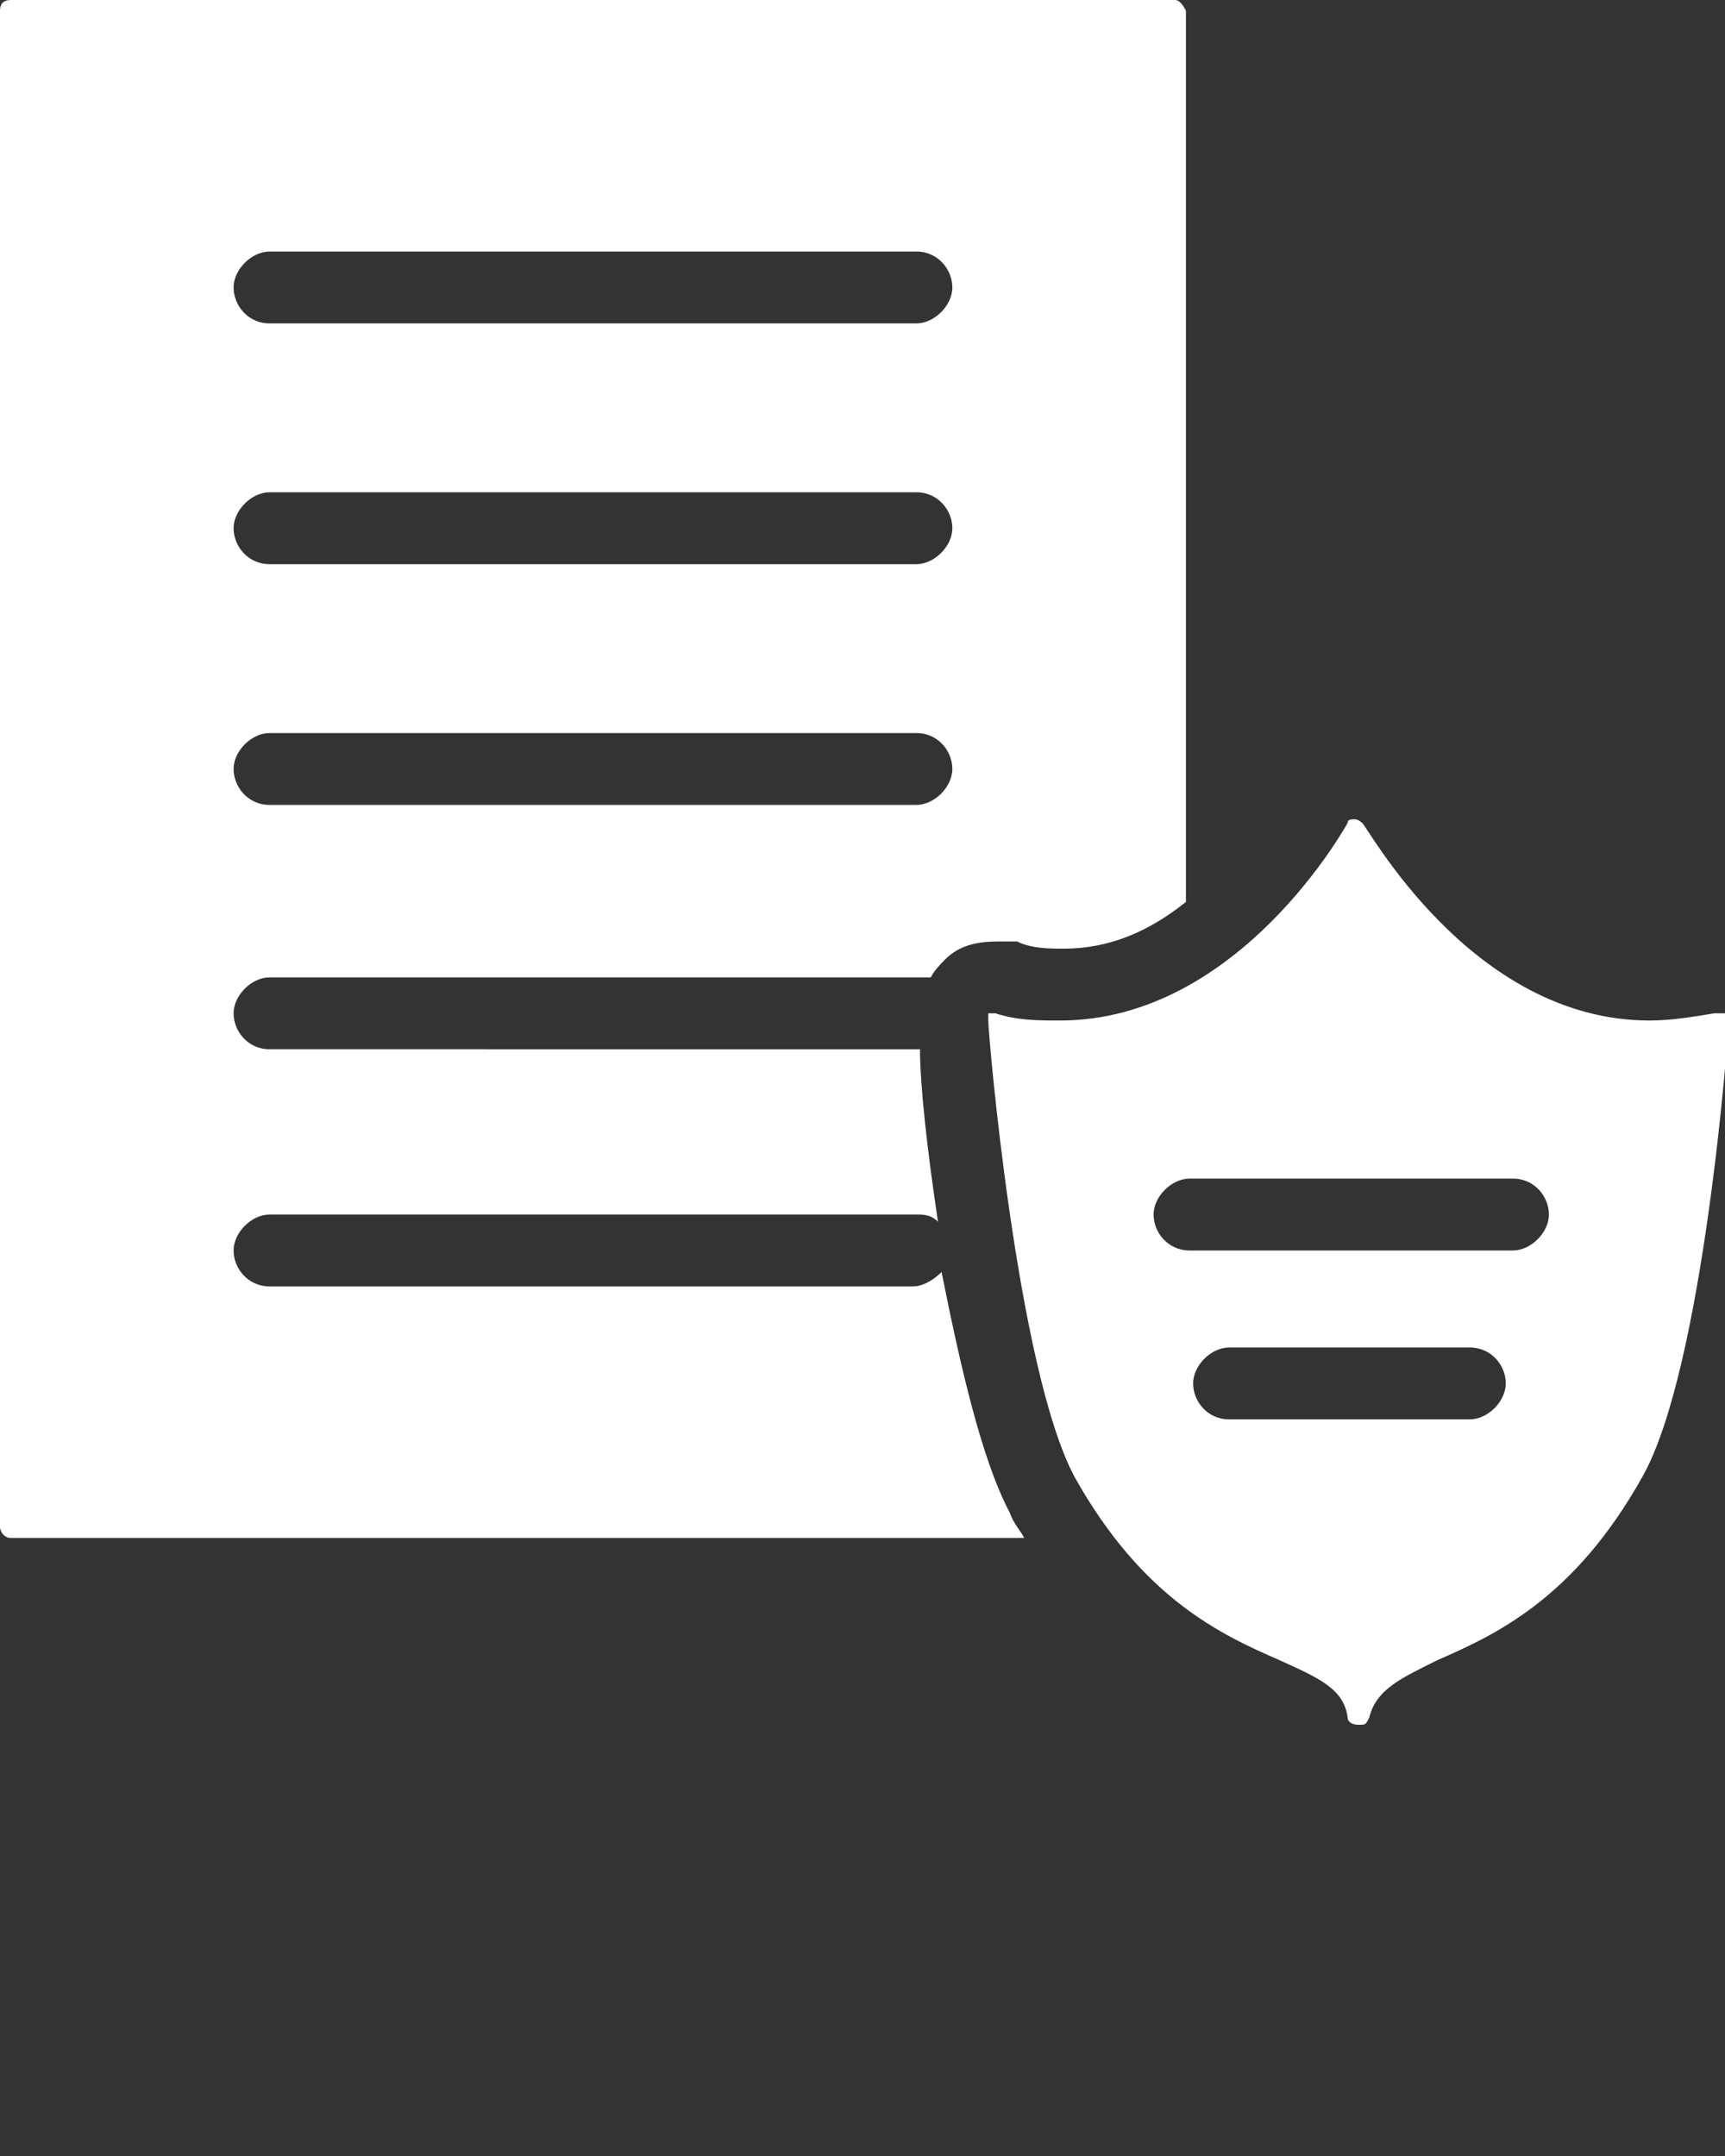 <?xml version="1.0" encoding="UTF-8"?>
<svg id="Layer_1" xmlns="http://www.w3.org/2000/svg" version="1.1" viewBox="0 0 48 60">
  <rect x="0" y="0" width="48" height="60" fill="#333333" stroke="none"/>
  <!-- Generator: Adobe Illustrator 29.8.1, SVG Export Plug-In . SVG Version: 2.1.1 Build 2)  -->
  <defs>
    <style>
      .st0 {
        fill: #fff;
      }
    </style>
  </defs>
  <path class="st0" d="M26.2,35.4c-.2.2-.5.4-.8.4H7.5c-.6,0-1-.5-1-1s.5-1,1-1h18c.2,0,.4,0,.6.2-.3-2-.5-3.8-.5-4.8,0,0,0,0,0,0H7.5c-.6,0-1-.5-1-1s.5-1,1-1h18c.1,0,.2,0,.4,0,.1-.2.3-.4.4-.5.4-.4.9-.5,1.5-.5h.5c.4.2.9.2,1.3.2,1.3,0,2.4-.5,3.4-1.3V.3C32.9.1,32.8,0,32.7,0H.3C.1,0,0,.1,0,.3v42.2c0,.1.1.3.3.3h28.2c-.1-.2-.3-.4-.4-.7-.8-1.5-1.4-4.2-1.9-6.7ZM7.5,7h18c.6,0,1,.5,1,1s-.5,1-1,1H7.5c-.6,0-1-.5-1-1s.5-1,1-1ZM7.5,13.7h18c.6,0,1,.5,1,1s-.5,1-1,1H7.5c-.6,0-1-.5-1-1s.5-1,1-1ZM7.5,20.4h18c.6,0,1,.5,1,1s-.5,1-1,1H7.5c-.6,0-1-.5-1-1s.5-1,1-1Z"/>
  <path class="st0" d="M47.9,28.2c0,0-.1,0-.2,0-.6.1-1.2.2-1.8.2-5,0-7.9-5.5-8-5.5,0,0-.1-.1-.2-.1s-.2,0-.2.1c0,0-3,5.5-8,5.5h0c-.6,0-1.2,0-1.8-.2,0,0-.2,0-.2,0s0,.1,0,.2c0,.4.8,9.7,2.4,12.7,1.9,3.4,4.1,4.4,5.7,5.1,1.1.5,1.8.8,1.9,1.6,0,.1.1.2.3.2s.2,0,.3-.2c.2-.8.9-1.1,1.9-1.6,1.6-.7,3.8-1.7,5.7-5.1,1.7-3,2.4-12.3,2.4-12.7,0,0,0-.2,0-.2ZM40.9,39.5h-6.7c-.6,0-1-.5-1-1s.5-1,1-1h6.7c.6,0,1,.5,1,1s-.5,1-1,1ZM42.1,34.8h-9c-.6,0-1-.5-1-1s.5-1,1-1h9c.6,0,1,.5,1,1s-.5,1-1,1Z"/>
</svg>